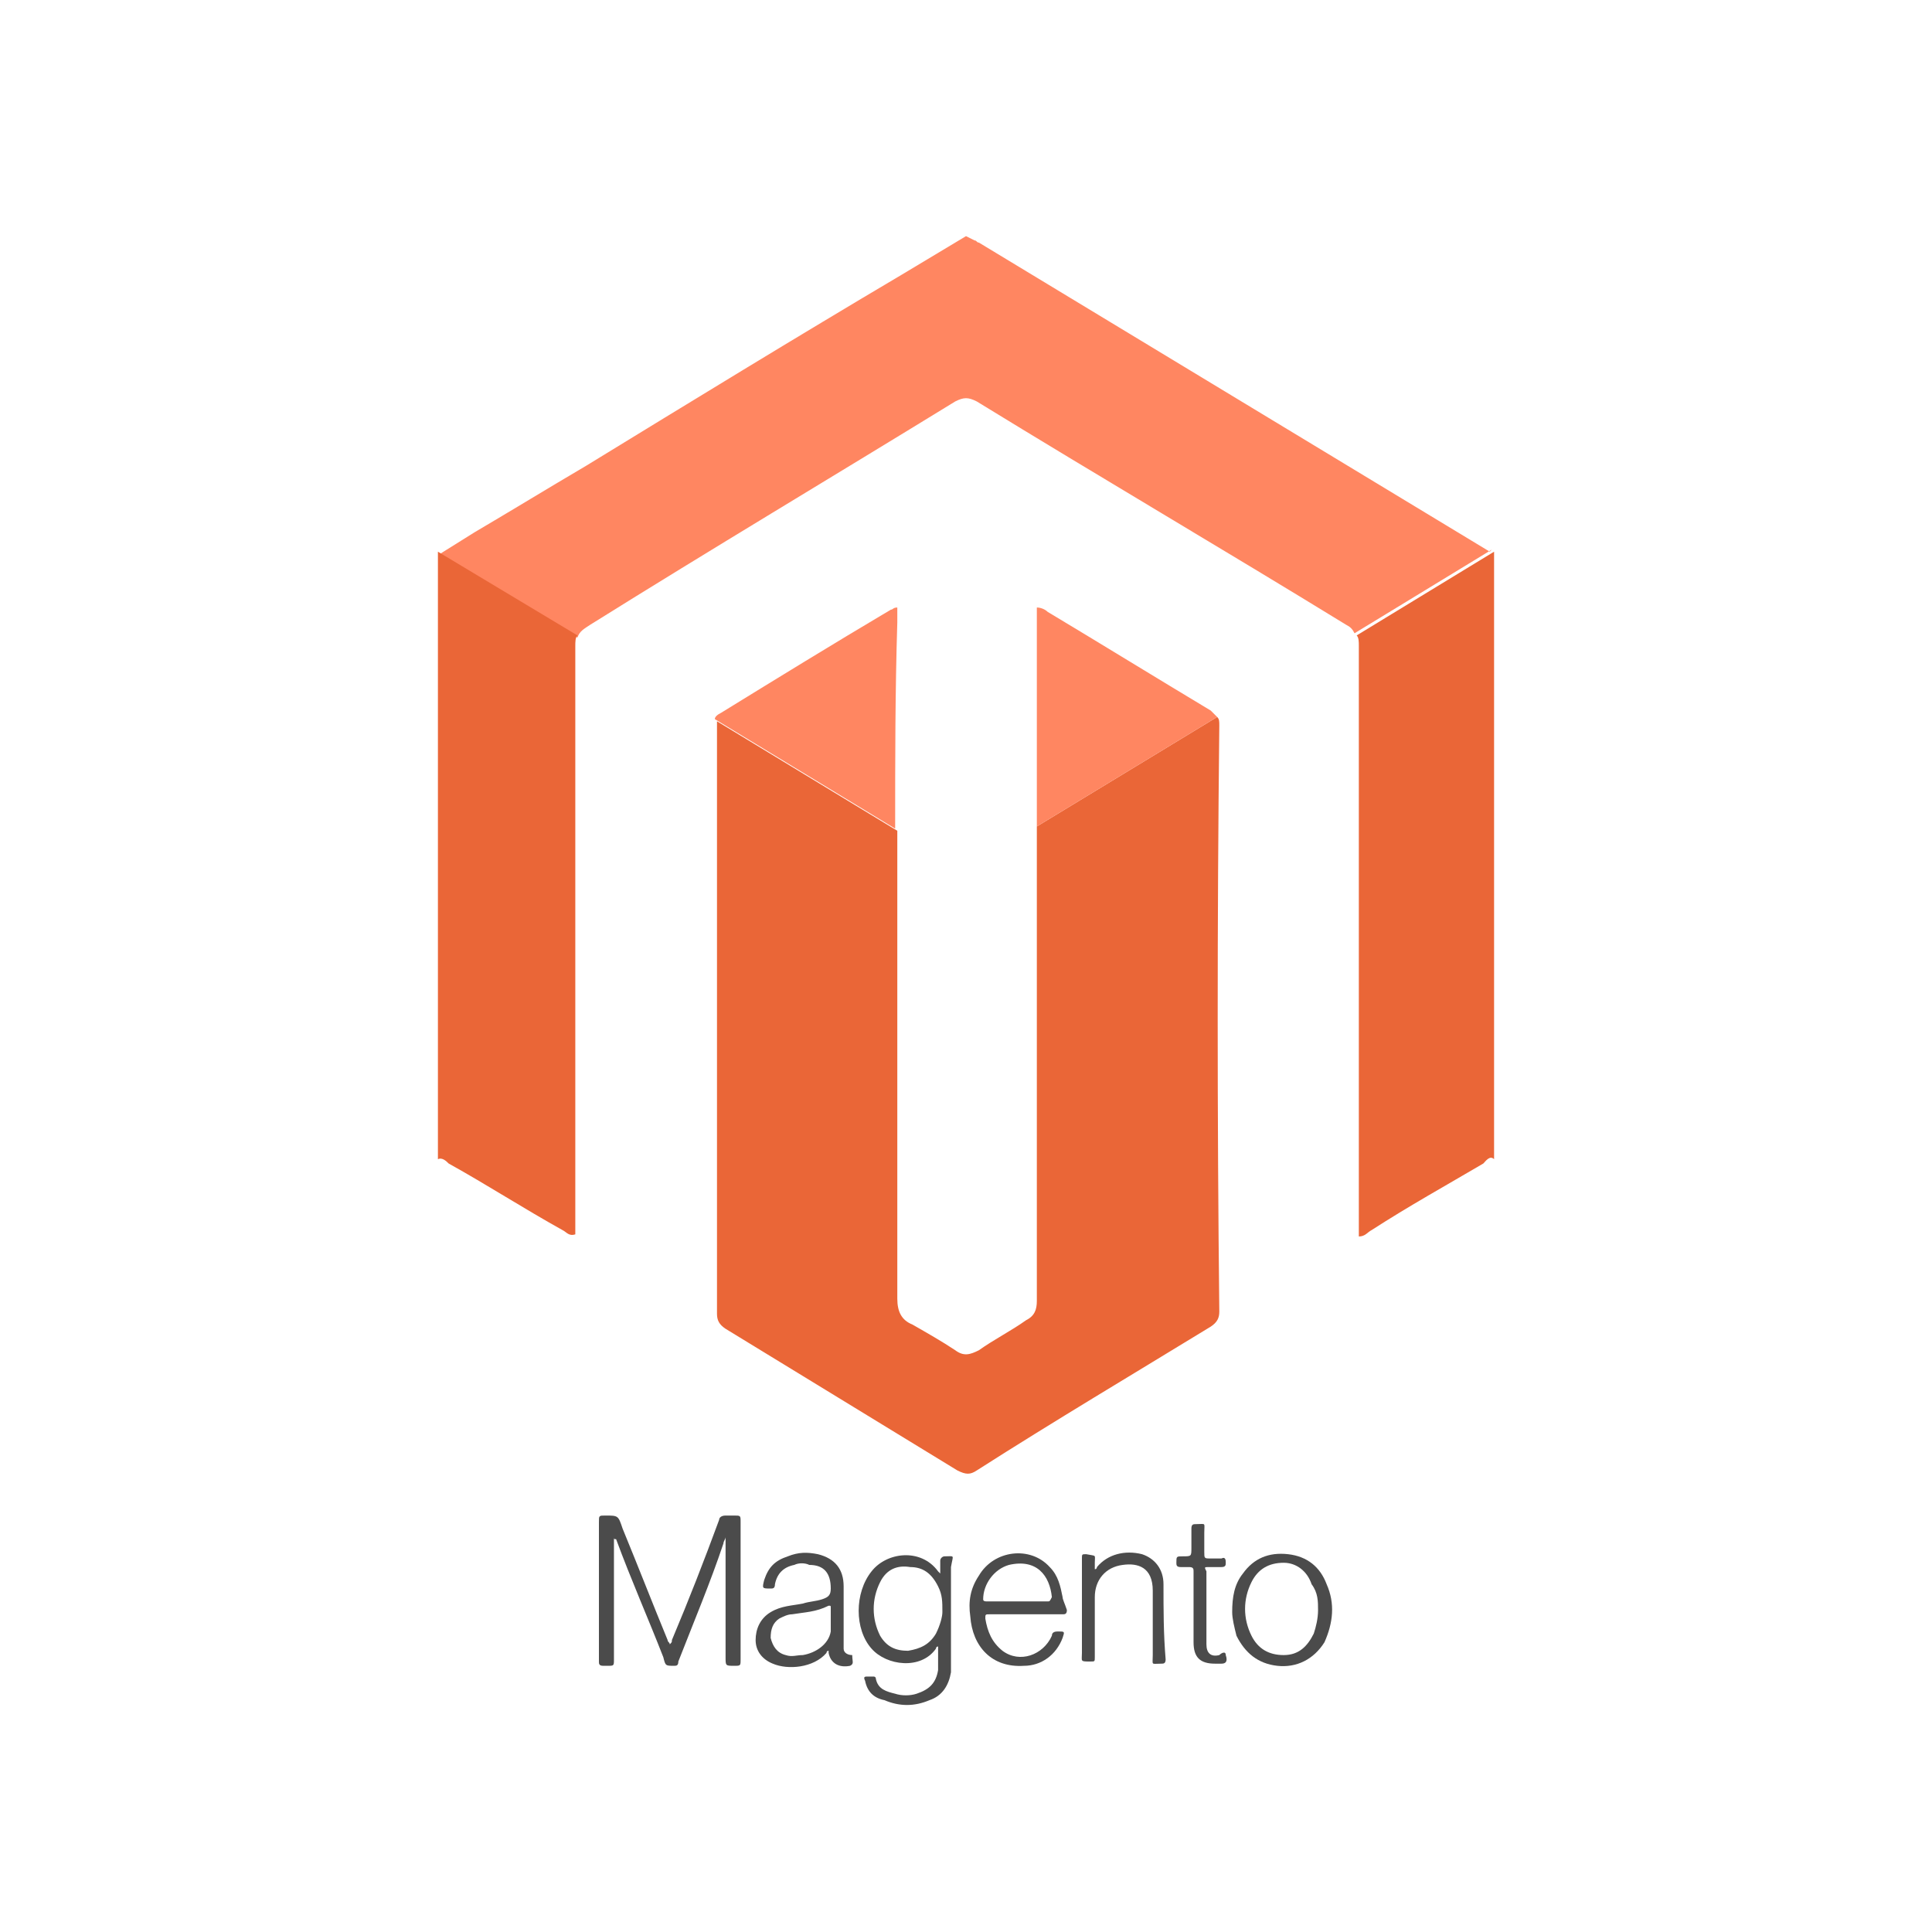 <?xml version="1.0" encoding="utf-8"?>
<!-- Generator: Adobe Illustrator 26.0.3, SVG Export Plug-In . SVG Version: 6.00 Build 0)  -->
<svg version="1.1" id="Layer_1" xmlns="http://www.w3.org/2000/svg" xmlns:xlink="http://www.w3.org/1999/xlink" x="0px" y="0px"
	 viewBox="0 0 90 90" style="enable-background:new 0 0 90 90;" xml:space="preserve">
<style type="text/css">
	.st0{fill:#4B4B4B;}
	.st1{fill:#FF8661;}
	.st2{fill:#EA6637;}
	.st3{fill:none;}
</style>
<g>
	<g>
		<path class="st0" d="M34.2,70.6c-0.1,0-0.3,0-0.4,0c-0.2,0-0.3,0.1-0.3,0.2c-0.7,1.9-1.4,3.7-2.2,5.6c0,0.1,0,0.1-0.1,0.2
			c0-0.1-0.1-0.1-0.1-0.2c-0.7-1.7-1.4-3.5-2.1-5.2c-0.2-0.6-0.2-0.6-0.8-0.6c-0.3,0-0.3,0-0.3,0.3c0,2.1,0,4.2,0,6.4v0.1
			c0,0.1,0,0.2,0.2,0.2c0.1,0,0.1,0,0.2,0c0.3,0,0.3,0,0.3-0.3c0-1.8,0-3.7,0-5.5c0-0.1,0-0.1,0-0.2c0,0.1,0,0.1,0.1,0.1
			c0.7,1.9,1.5,3.7,2.2,5.5c0.1,0.4,0.1,0.4,0.5,0.4c0.1,0,0.2,0,0.2-0.2c0.7-1.8,1.5-3.7,2.1-5.5c0-0.1,0.1-0.2,0.1-0.3l0,0
			c0,0.1,0,0.1,0,0.2c0,1.8,0,3.6,0,5.4c0,0.4,0,0.4,0.4,0.4c0.3,0,0.3,0,0.3-0.3c0-1.8,0-3.5,0-5.3c0-0.4,0-0.7,0-1.1
			C34.5,70.6,34.5,70.6,34.2,70.6z"/>
		<path class="st0" d="M44,72.5c-0.1,0-0.2,0.1-0.2,0.2c0,0.2,0,0.4,0,0.6l-0.1-0.1c-0.8-1.1-2.4-0.9-3.1,0c-0.8,1-0.8,2.7,0,3.6
			c0.7,0.8,2.3,1,3,0c0,0,0-0.1,0.1-0.1c0,0.4,0,0.7,0,1.1c-0.1,0.6-0.4,0.9-1,1.1c-0.3,0.1-0.7,0.1-1,0c-0.4-0.1-0.8-0.2-0.9-0.7
			c0-0.1-0.1-0.1-0.1-0.1c-0.1,0-0.2,0-0.3,0s-0.2,0-0.1,0.2c0.1,0.5,0.4,0.8,0.9,0.9c0.7,0.3,1.4,0.3,2.1,0c0.6-0.2,0.9-0.7,1-1.3
			c0-0.2,0-0.4,0-0.6c0-1.4,0-2.9,0-4.3C44.4,72.4,44.5,72.5,44,72.5z M43.6,76.1c-0.3,0.5-0.7,0.7-1.3,0.8c-0.6,0-1-0.2-1.3-0.7
			c-0.4-0.8-0.4-1.7,0-2.5c0.3-0.6,0.8-0.8,1.4-0.7c0.6,0,1,0.3,1.3,0.9c0.2,0.4,0.2,0.7,0.2,1.2C43.9,75.3,43.8,75.7,43.6,76.1z"/>
		<path class="st0" d="M39.7,77.1c-0.2,0-0.4-0.1-0.4-0.3c0-0.1,0-0.2,0-0.3c0-0.9,0-1.7,0-2.6c0-0.8-0.4-1.3-1.2-1.5
			c-0.5-0.1-0.9-0.1-1.4,0.1c-0.6,0.2-0.9,0.5-1.1,1.1C35.5,74,35.5,74,35.9,74c0.1,0,0.2,0,0.2-0.2c0.1-0.5,0.4-0.8,0.9-0.9
			c0.2-0.1,0.5-0.1,0.7,0c0.7,0,1,0.4,1,1.1c0,0.3-0.1,0.4-0.4,0.5c-0.3,0.1-0.6,0.1-0.9,0.2c-0.5,0.1-1,0.1-1.5,0.4
			s-0.7,0.8-0.7,1.3s0.3,0.9,0.8,1.1c0.7,0.3,1.9,0.2,2.5-0.5c0,0,0-0.1,0.1-0.1V77c0.1,0.5,0.5,0.7,1,0.6
			C39.8,77.5,39.7,77.4,39.7,77.1C39.8,77,39.7,77.1,39.7,77.1z M38.7,76c-0.1,0.6-0.7,1-1.3,1.1c-0.3,0-0.5,0.1-0.8,0
			c-0.4-0.1-0.6-0.4-0.7-0.8c0-0.4,0.1-0.7,0.4-0.9c0.2-0.1,0.4-0.2,0.6-0.2c0.6-0.1,1.1-0.1,1.7-0.4c0.1,0,0.1,0,0.1,0.1
			s0,0.3,0,0.4C38.7,75.5,38.7,75.8,38.7,76z"/>
		<path class="st0" d="M49.5,74.4c-0.1-0.5-0.2-1-0.6-1.4c-0.9-1-2.6-0.8-3.3,0.4c-0.4,0.6-0.5,1.2-0.4,1.9c0.1,1.4,1,2.4,2.5,2.3
			c0.8,0,1.5-0.5,1.8-1.3c0.1-0.3,0.1-0.3-0.2-0.3c-0.1,0-0.3,0-0.3,0.2c-0.4,0.9-1.5,1.3-2.3,0.7c-0.5-0.4-0.7-0.9-0.8-1.5
			c0-0.2,0-0.2,0.2-0.2c0.6,0,1.1,0,1.7,0c0.6,0,1.1,0,1.7,0c0.1,0,0.2,0,0.2-0.2C49.6,74.7,49.5,74.5,49.5,74.4z M48.8,74.6
			c-0.5,0-0.9,0-1.4,0s-0.9,0-1.4,0c-0.1,0-0.2,0-0.2-0.1c0-0.7,0.5-1.4,1.2-1.6c1.3-0.3,1.9,0.5,2,1.5
			C48.9,74.6,48.9,74.6,48.8,74.6z"/>
		<path class="st0" d="M61.8,73.8c-0.3-0.8-0.9-1.3-1.8-1.4c-0.9-0.1-1.6,0.2-2.1,0.9c-0.4,0.5-0.5,1.1-0.5,1.8
			c0,0.3,0.1,0.7,0.2,1.1c0.4,0.8,1,1.3,1.9,1.4s1.7-0.3,2.2-1.1C62.1,75.6,62.2,74.7,61.8,73.8z M61.4,75c0,0.4-0.1,0.8-0.2,1.1
			c-0.3,0.6-0.7,1-1.4,1s-1.2-0.3-1.5-0.9c-0.4-0.8-0.4-1.7,0-2.5c0.3-0.6,0.8-0.9,1.5-0.9c0.6,0,1.1,0.4,1.3,1
			C61.4,74.2,61.4,74.6,61.4,75z"/>
		<path class="st0" d="M54.2,73.8c0-0.7-0.4-1.2-1-1.4c-0.8-0.2-1.6,0-2.1,0.6c0,0,0,0.1-0.1,0.1c0-0.1,0-0.2,0-0.3
			c0-0.4,0.1-0.3-0.4-0.4c-0.2,0-0.2,0-0.2,0.2c0,1.5,0,2.9,0,4.4c0,0.4-0.1,0.4,0.4,0.4c0.2,0,0.2,0,0.2-0.2c0-0.9,0-1.9,0-2.8
			c0-0.8,0.5-1.4,1.3-1.5c0.7-0.1,1.4,0.1,1.4,1.2c0,1,0,2,0,3c0,0.5-0.1,0.4,0.4,0.4c0.1,0,0.2,0,0.2-0.2
			C54.2,76.1,54.2,75,54.2,73.8z"/>
		<path class="st0" d="M56.3,73c0.2,0,0.4,0,0.6,0c0.2,0,0.2-0.1,0.2-0.2s0-0.3-0.2-0.2c-0.2,0-0.3,0-0.5,0c-0.3,0-0.3,0-0.3-0.3
			s0-0.6,0-0.9c0-0.5,0.1-0.4-0.4-0.4c-0.1,0-0.2,0-0.2,0.2c0,0.3,0,0.6,0,0.9c0,0.4,0,0.4-0.4,0.4c-0.3,0-0.3,0-0.3,0.3
			c0,0.1,0,0.2,0.2,0.2c0.1,0,0.3,0,0.4,0c0.2,0,0.2,0.1,0.2,0.2c0,0.6,0,1.1,0,1.7c0,0.5,0,1.1,0,1.6l0,0c0,0.7,0.3,1,1,1
			c0.1,0,0.2,0,0.3,0c0.2,0,0.3-0.1,0.2-0.4c0-0.2-0.2-0.1-0.3,0c-0.4,0.1-0.6-0.1-0.6-0.5c0-1.1,0-2.2,0-3.4
			C56.1,73,56.1,73,56.3,73z"/>
	</g>
	<g>
		<path class="st1" d="M69.5,25.6l-6.4,3.9c-0.1-0.2-0.2-0.3-0.4-0.4c-5.7-3.5-11.5-6.9-17.2-10.4c-0.4-0.2-0.6-0.2-1,0
			c-5.7,3.5-11.4,6.9-17,10.4c-0.3,0.2-0.5,0.3-0.6,0.6l-6.4-3.9l0,0l1.6-1c1.7-1,3.5-2.1,5.2-3.1c4.9-3,9.8-6,14.7-8.9l3-1.8l0,0
			l0.4,0.2c0.1,0,0.1,0.1,0.2,0.1l0,0l23.8,14.4L69.5,25.6z"/>
		<path class="st2" d="M26.9,29.6c-0.1,0.1-0.1,0.3-0.1,0.5c0,8.9,0,17.8,0,26.7v0.7c-0.3,0.1-0.4-0.1-0.6-0.2
			c-1.8-1-3.5-2.1-5.3-3.1c-0.1-0.1-0.3-0.3-0.5-0.2V25.7L26.9,29.6z"/>
		<path class="st2" d="M69.6,25.7V54c-0.2-0.2-0.4,0.1-0.5,0.2c-1.7,1-3.5,2-5.2,3.1c-0.2,0.1-0.3,0.3-0.6,0.3v-0.7
			c0-8.9,0-17.8,0-26.8c0-0.2,0-0.4-0.1-0.5L69.6,25.7L69.6,25.7z"/>
		<path class="st2" d="M56.8,61.1c0,0.3-0.1,0.5-0.4,0.7c-3.6,2.2-7.3,4.4-10.9,6.7c-0.3,0.2-0.5,0.2-0.9,0
			c-3.6-2.2-7.2-4.4-10.8-6.6c-0.3-0.2-0.4-0.4-0.4-0.7c0-9.1,0-18.2,0-27.3c0-0.1,0-0.2,0-0.3l8.4,5.1v3.9c0,6,0,11.9,0,17.9
			c0,0.6,0.2,1,0.7,1.2c0.7,0.4,1.4,0.8,2,1.2c0.4,0.3,0.7,0.2,1.1,0c0.7-0.5,1.5-0.9,2.2-1.4c0.4-0.2,0.5-0.5,0.5-0.9
			c0-6,0-12,0-18.1v-4l8.4-5.1c0.1,0.1,0.1,0.2,0.1,0.4C56.7,42.9,56.7,52,56.8,61.1z"/>
		<line class="st3" x1="42" y1="12.6" x2="22" y2="24.7"/>
		<line class="st3" x1="45.5" y1="11.1" x2="45.3" y2="11"/>
		<path class="st1" d="M56.7,33.4l-8.4,5.1V28.3c0.2,0,0.4,0.1,0.5,0.2c2.5,1.5,5.1,3.1,7.6,4.6C56.5,33.2,56.6,33.3,56.7,33.4z"/>
		<path class="st1" d="M41.7,38.6l-8.4-5.1c0-0.1,0.1-0.2,0.3-0.3c2.6-1.6,5.2-3.2,7.9-4.8c0.1,0,0.1-0.1,0.3-0.1V29
			C41.7,32.2,41.7,35.4,41.7,38.6z"/>
	</g>
</g>
</svg>
